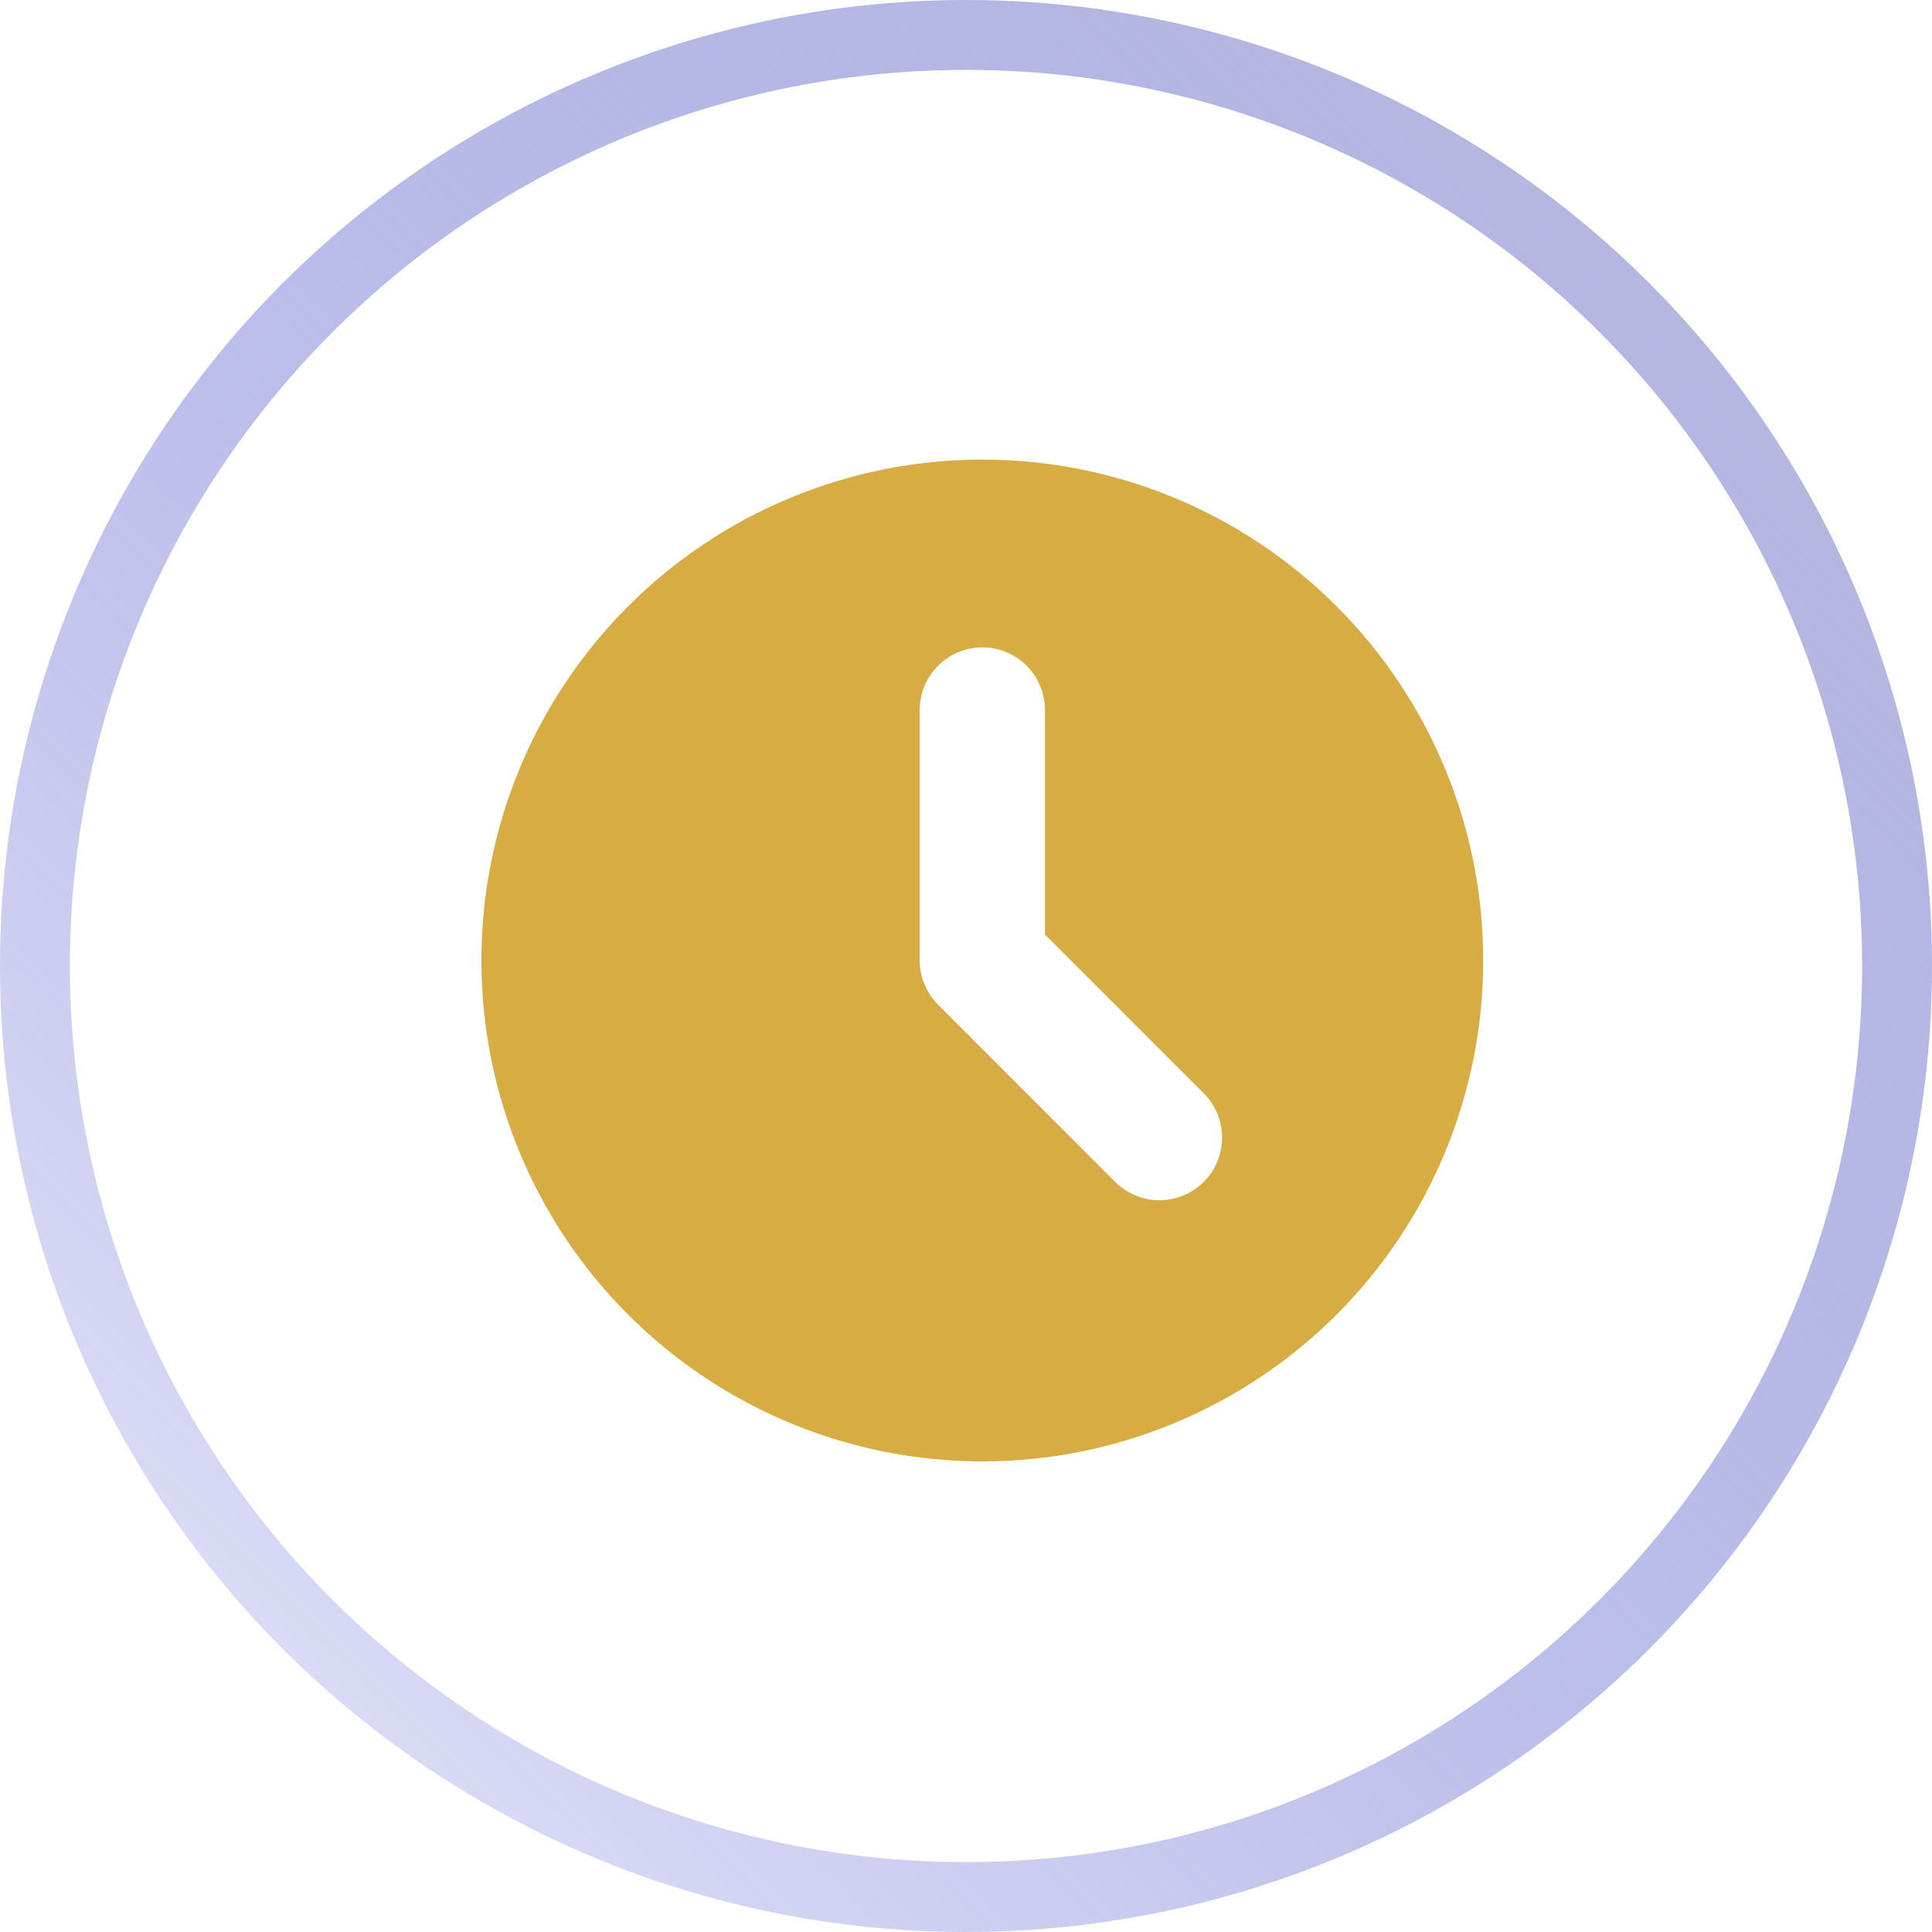 <svg width="24" height="24" viewBox="0 0 24 24" fill="none" xmlns="http://www.w3.org/2000/svg">
<g filter="url(#filter0_b_1031_1722)">
<circle cx="12" cy="12" r="12" fill="url(#paint0_linear_1031_1722)" fill-opacity="0.26"/>
<circle cx="12" cy="12" r="11.566" stroke="url(#paint1_linear_1031_1722)" stroke-width="0.868"/>
</g>
<path fill-rule="evenodd" clip-rule="evenodd" d="M12.203 18.154C13.853 18.154 15.436 17.498 16.603 16.331C17.77 15.164 18.425 13.582 18.425 11.931C18.425 10.281 17.77 8.698 16.603 7.531C15.436 6.364 13.853 5.709 12.203 5.709C10.553 5.709 8.97 6.364 7.803 7.531C6.636 8.698 5.98 10.281 5.98 11.931C5.98 13.582 6.636 15.164 7.803 16.331C8.97 17.498 10.553 18.154 12.203 18.154ZM12.981 8.82C12.981 8.614 12.899 8.416 12.753 8.27C12.607 8.124 12.409 8.042 12.203 8.042C11.997 8.042 11.799 8.124 11.653 8.27C11.507 8.416 11.425 8.614 11.425 8.82V11.931C11.425 12.138 11.507 12.335 11.653 12.481L13.853 14.682C13.925 14.754 14.011 14.811 14.105 14.85C14.2 14.889 14.301 14.91 14.403 14.91C14.505 14.91 14.606 14.889 14.701 14.85C14.795 14.811 14.881 14.754 14.953 14.682C15.025 14.609 15.083 14.524 15.122 14.429C15.161 14.335 15.181 14.234 15.181 14.131C15.181 14.029 15.161 13.928 15.122 13.834C15.083 13.739 15.025 13.653 14.953 13.581L12.981 11.609V8.82Z" fill="#D7AC43"/>
<defs>
<filter id="filter0_b_1031_1722" x="-2.606" y="-2.606" width="29.211" height="29.211" filterUnits="userSpaceOnUse" color-interpolation-filters="sRGB">
<feFlood flood-opacity="0" result="BackgroundImageFix"/>
<feGaussianBlur in="BackgroundImageFix" stdDeviation="1.303"/>
<feComposite in2="SourceAlpha" operator="in" result="effect1_backgroundBlur_1031_1722"/>
<feBlend mode="normal" in="SourceGraphic" in2="effect1_backgroundBlur_1031_1722" result="shape"/>
</filter>
<linearGradient id="paint0_linear_1031_1722" x1="29.556" y1="-9.556" x2="-1.111" y2="28.222" gradientUnits="userSpaceOnUse">
<stop stop-color="white"/>
<stop offset="1" stop-color="white" stop-opacity="0"/>
</linearGradient>
<linearGradient id="paint1_linear_1031_1722" x1="31.333" y1="-10" x2="-3.778" y2="25.556" gradientUnits="userSpaceOnUse">
<stop stop-color="#D9D9D9"/>
<stop offset="1" stop-color="#0008C1" stop-opacity="0"/>
</linearGradient>
</defs>
</svg>
